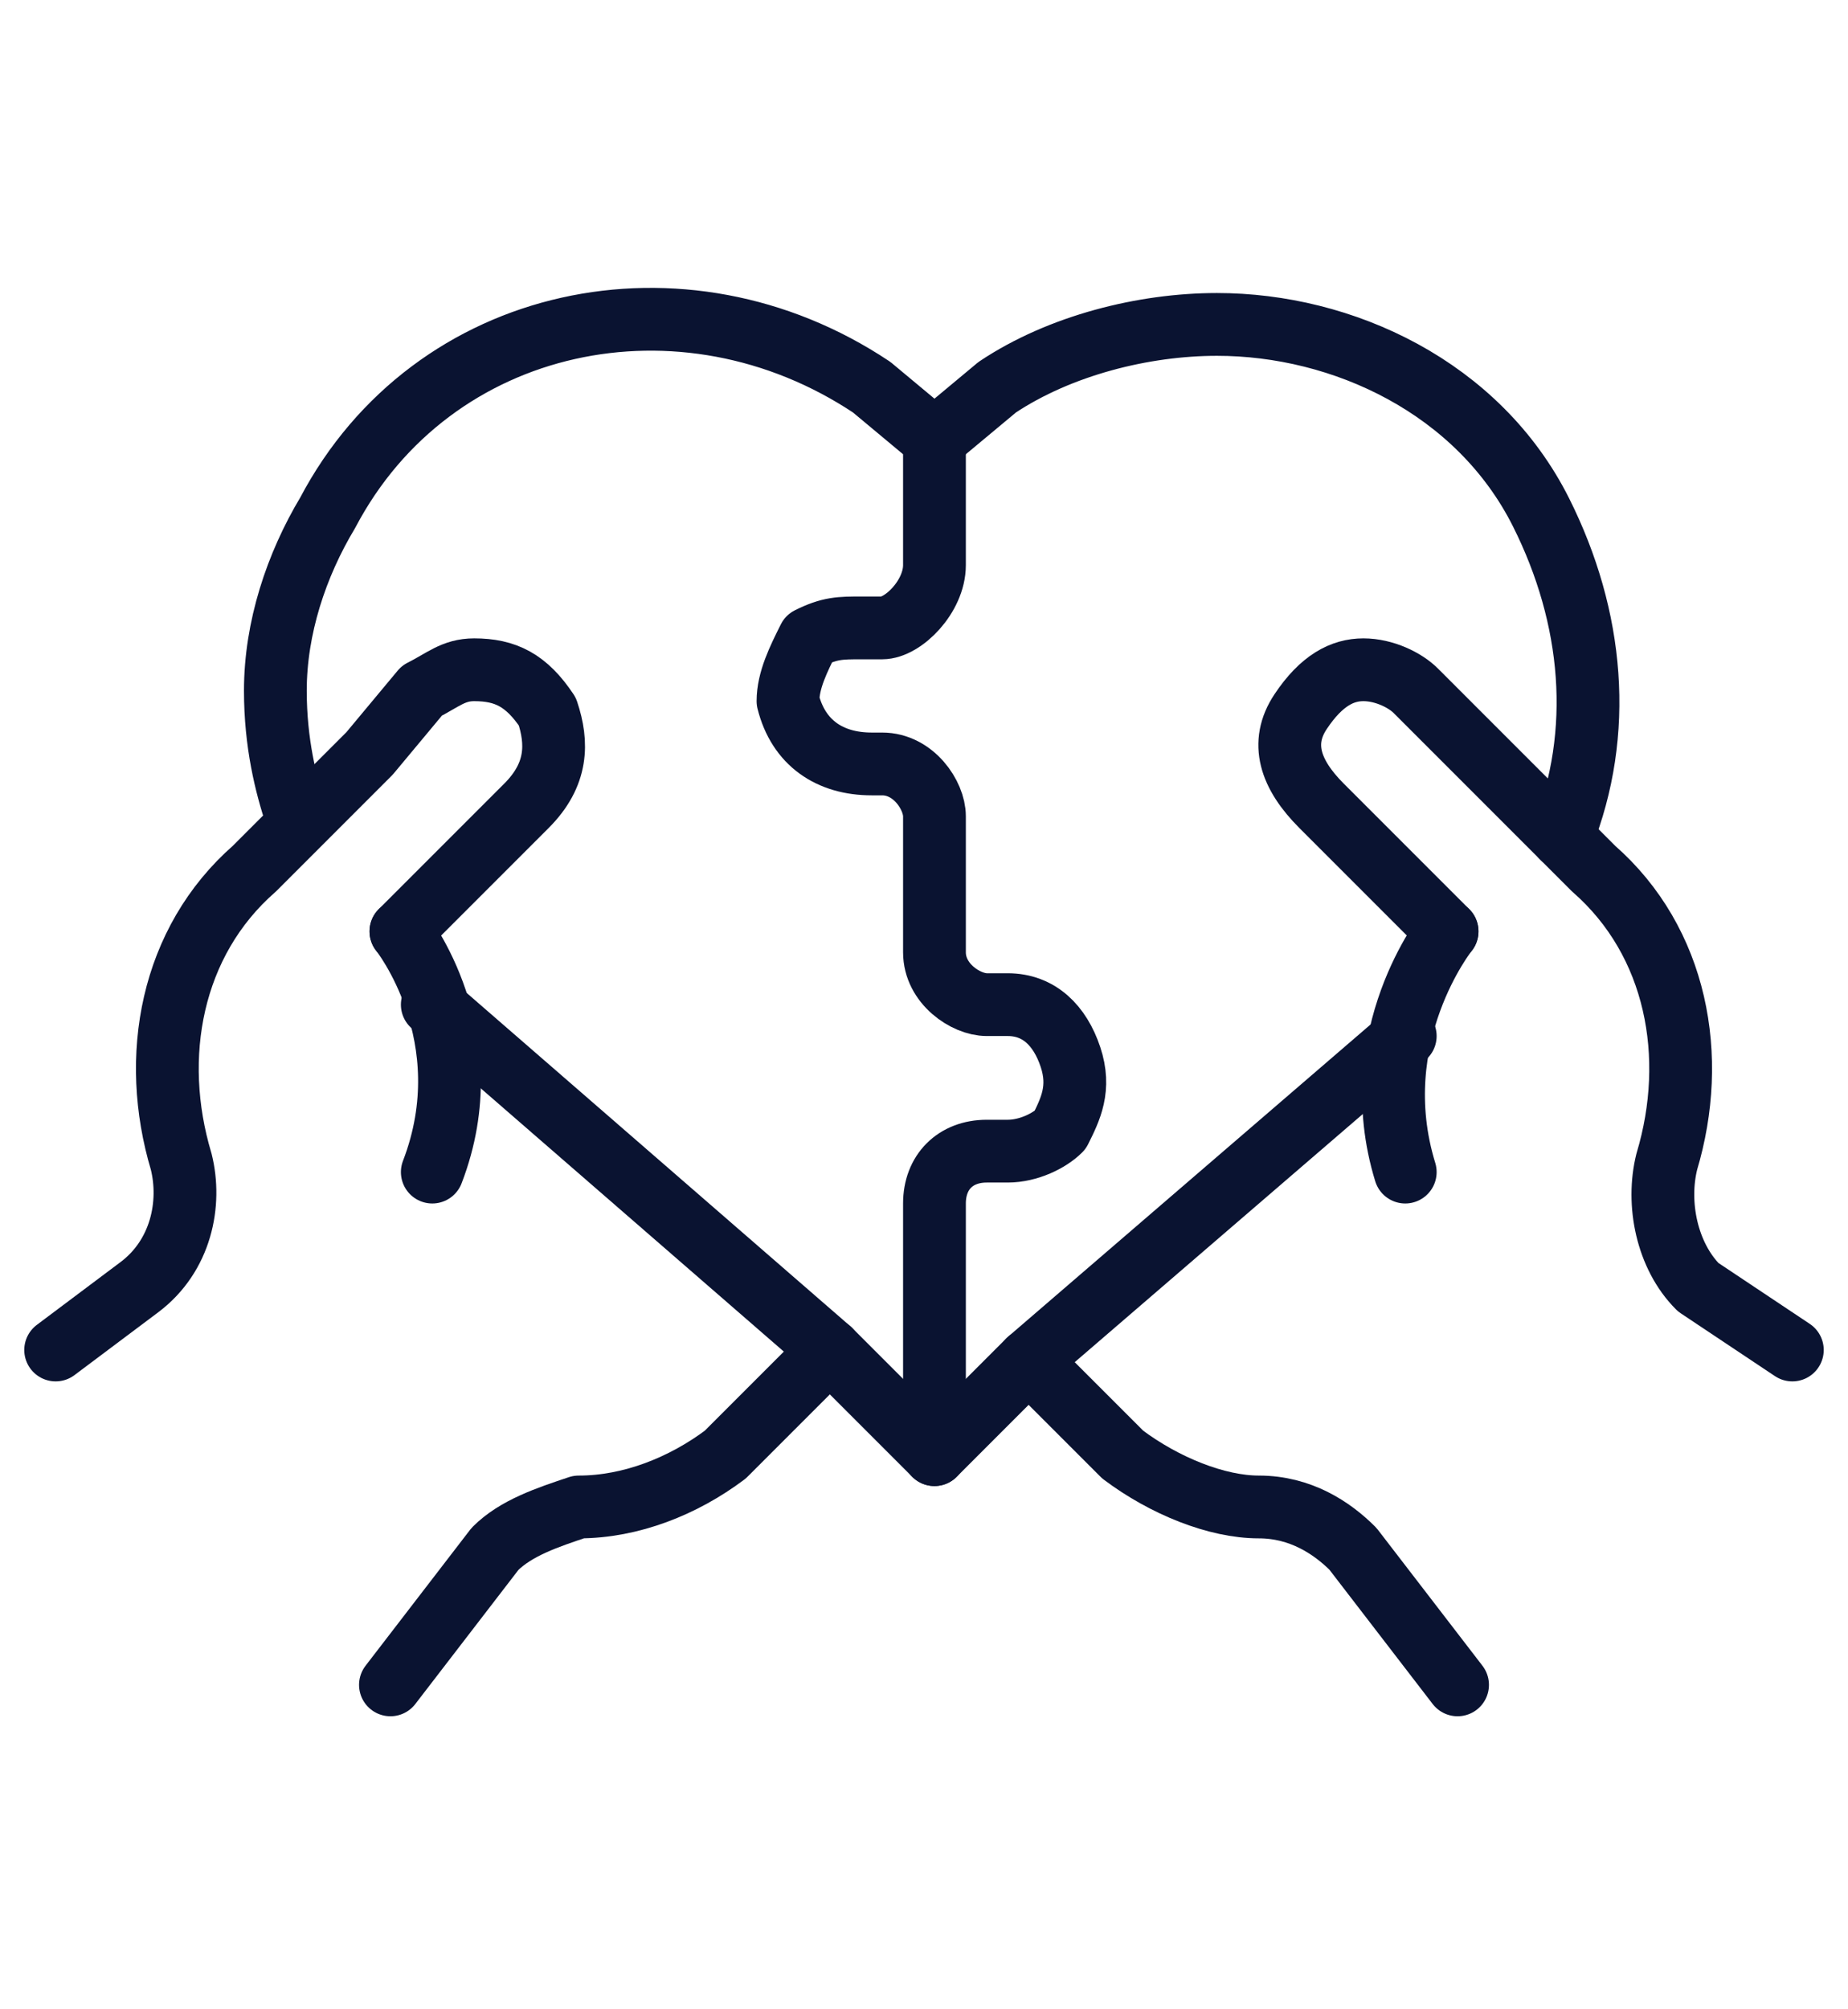 <?xml version="1.0" encoding="UTF-8"?>
<!DOCTYPE svg PUBLIC "-//W3C//DTD SVG 1.1//EN" "http://www.w3.org/Graphics/SVG/1.1/DTD/svg11.dtd">
<!-- Creator: CorelDRAW -->
<svg xmlns="http://www.w3.org/2000/svg" xml:space="preserve" width="46px" height="50px" version="1.1" style="shape-rendering:geometricPrecision; text-rendering:geometricPrecision; image-rendering:optimizeQuality; fill-rule:evenodd; clip-rule:evenodd"
viewBox="0 0 1.76 1.92"
 xmlns:xlink="http://www.w3.org/1999/xlink"
 xmlns:xodm="http://www.corel.com/coreldraw/odm/2003">
 <defs>
  <style type="text/css">
   <![CDATA[
    .str0 {stroke:#0A1331;stroke-width:0.06;stroke-linecap:round;stroke-linejoin:round;stroke-miterlimit:22.926}
    .fil0 {fill:none}
   ]]>
  </style>
   <clipPath id="id0">
    <path d="M0 1.92l1.76 0 0 -1.92 -1.76 0 0 1.92z"/>
   </clipPath>
 </defs>
 <g id="Capa_x0020_1">
  <g>
  </g>
  <g style="clip-path:url(#id0)">
   <g id="_2933252775536">
    <g id="Diversity-08.svg">
     <g>
      <path class="fil0 str0" d="M0.28 0.78c-0.01,-0.03 -0.02,-0.07 -0.02,-0.12 0,-0.06 0.02,-0.12 0.05,-0.17 0.1,-0.19 0.34,-0.24 0.52,-0.12l0.06 0.05 0.06 -0.05c0.06,-0.04 0.14,-0.06 0.21,-0.06 0.12,0 0.25,0.06 0.31,0.18 0.05,0.1 0.06,0.21 0.02,0.31"/>
      <polyline class="fil0 str0" points="1.34,0.99 0.98,1.3 0.89,1.39 0.79,1.29 0.41,0.96 "/>
      <path class="fil0 str0" d="M0.38 0.89c0,0 0.08,0.1 0.03,0.23"/>
      <path class="fil0 str0" d="M0.05 1.29l0.08 -0.06c0.04,-0.03 0.05,-0.08 0.04,-0.12 -0.03,-0.1 -0.01,-0.21 0.07,-0.28l0.11 -0.11 0.05 -0.06c0.02,-0.01 0.03,-0.02 0.05,-0.02 0.03,0 0.05,0.01 0.07,0.04 0.01,0.03 0.01,0.06 -0.02,0.09l-0.05 0.05 -0.07 0.07"/>
      <path class="fil0 str0" d="M0.37 1.61l0.1 -0.13c0.02,-0.02 0.05,-0.03 0.08,-0.04 0.05,0 0.1,-0.02 0.14,-0.05l0.1 -0.1"/>
      <path class="fil0 str0" d="M1.38 0.89c0,0 -0.08,0.1 -0.04,0.23"/>
      <path class="fil0 str0" d="M1.71 1.29l-0.09 -0.06c-0.03,-0.03 -0.04,-0.08 -0.03,-0.12 0.03,-0.1 0.01,-0.21 -0.07,-0.28l-0.11 -0.11 -0.06 -0.06c-0.01,-0.01 -0.03,-0.02 -0.05,-0.02 -0.02,0 -0.04,0.01 -0.06,0.04 -0.02,0.03 -0.01,0.06 0.02,0.09l0.05 0.05 0.07 0.07"/>
      <path class="fil0 str0" d="M0.98 1.3l0.09 0.09c0.04,0.03 0.09,0.05 0.13,0.05 0.04,0 0.07,0.02 0.09,0.04l0.1 0.13"/>
      <path class="fil0 str0" d="M0.89 1.39l0 -0.24c0,-0.03 0.02,-0.05 0.05,-0.05l0.02 0c0.02,0 0.04,-0.01 0.05,-0.02 0.01,-0.02 0.02,-0.04 0.01,-0.07 -0.01,-0.03 -0.03,-0.05 -0.06,-0.05l-0.02 0c-0.02,0 -0.05,-0.02 -0.05,-0.05l0 -0.13c0,-0.02 -0.02,-0.05 -0.05,-0.05l-0.01 0c-0.04,0 -0.07,-0.02 -0.08,-0.06 0,-0.02 0.01,-0.04 0.02,-0.06 0.02,-0.01 0.03,-0.01 0.05,-0.01l0.02 0c0.02,0 0.05,-0.03 0.05,-0.06l0 -0.12"/>
     </g>
    </g>
   </g>
  </g>
  <polygon class="fil0" points="0,1.92 1.76,1.92 1.76,0 0,0 "/>
 </g>
</svg>
